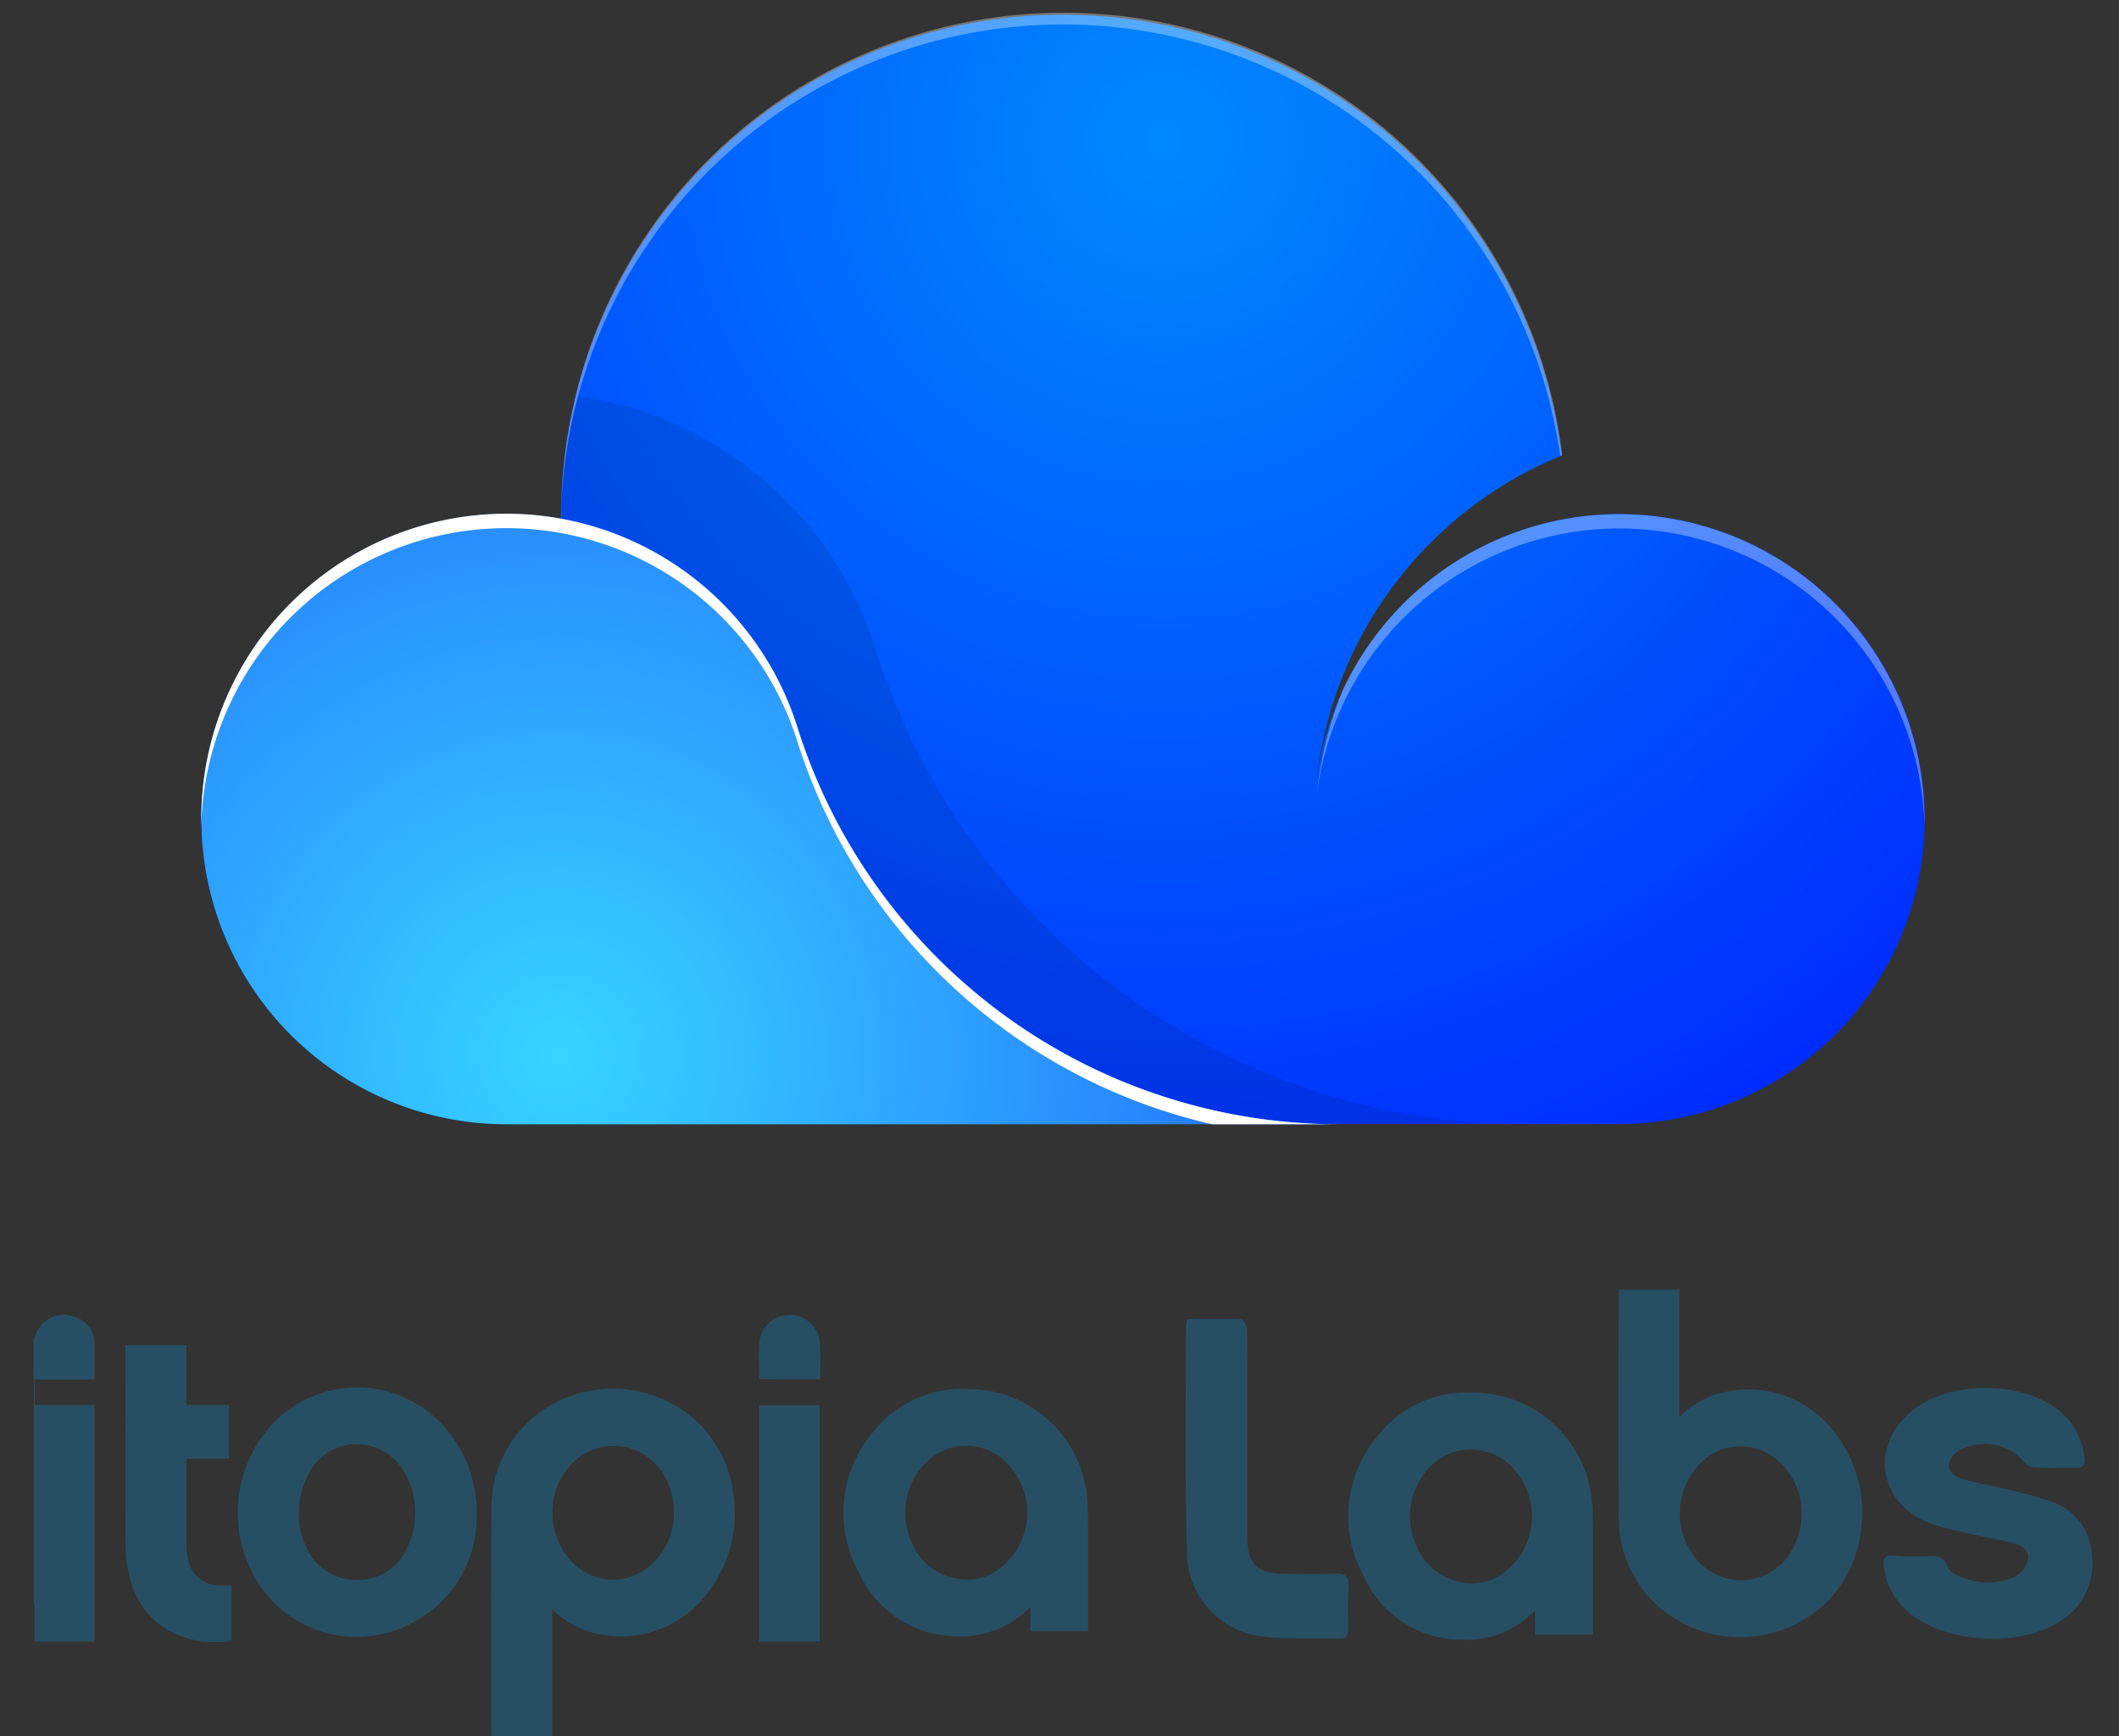 <svg xmlns="http://www.w3.org/2000/svg" xmlns:xlink="http://www.w3.org/1999/xlink" width="166" height="136" viewBox="0 0 166 136">
  <rect x="0" y="0" width="166" height="136" fill="#333333" stroke="none"/>
  <defs>
    <radialGradient id="radial-gradient" cx="0.591" cy="0.113" r="1.134" gradientTransform="translate(0.178) scale(0.644 1)" gradientUnits="objectBoundingBox">
      <stop offset="0" stop-color="#0089ff"/>
      <stop offset="1" stop-color="#0021ff"/>
    </radialGradient>
    <radialGradient id="radial-gradient-2" cx="0.152" cy="0.886" r="1.642" gradientTransform="translate(0.232) scale(0.537 1)" gradientUnits="objectBoundingBox">
      <stop offset="0" stop-color="#38d4ff"/>
      <stop offset="1" stop-color="#1c51ff"/>
    </radialGradient>
    <clipPath id="clip-imagotype-labsDark">
      <rect width="166" height="136"/>
    </clipPath>
  </defs>
  <g id="imagotype-labsDark" clip-path="url(#clip-imagotype-labsDark)">
    <g id="Group_955" data-name="Group 955" transform="translate(-31 -4.254)">
      <g id="Group_906" data-name="Group 906" transform="translate(33.637 105.273)">
        <path id="Path_2106" data-name="Path 2106" d="M143.8,43.251a2.906,2.906,0,0,1,.673-1.271,2.331,2.331,0,0,1,2.6-.538,2.2,2.2,0,0,1,1.5,2.124c.015.912,0,1.825,0,2.767H143.8Z" transform="translate(-143.8 -39.289)" fill="#274f64"/>
        <path id="Path_2107" data-name="Path 2107" d="M143.959,106.817a.088.088,0,0,0-.059.015V88.6h.059Z" transform="translate(-143.886 -82.087)" fill="#274f64"/>
        <path id="Path_2108" data-name="Path 2108" d="M388.179,102.634v9.96h-4.771v-.329c0-5.773-.045-11.531.015-17.3a9.235,9.235,0,0,1,4.846-8.405,9.729,9.729,0,0,1,11.291,1.421A9.526,9.526,0,0,1,402.4,93.81a10.125,10.125,0,0,1-2.079,7.6,8.41,8.41,0,0,1-9.826,2.782A6.668,6.668,0,0,1,388.179,102.634Zm9.542-7.568a5.543,5.543,0,0,0-.658-2.677,4.547,4.547,0,0,0-7.448-1.032,5.6,5.6,0,0,0,0,7.463,4.4,4.4,0,0,0,6.221.434A5.4,5.4,0,0,0,397.721,95.066Z" transform="translate(-347.56 -77.614)" fill="#274f64"/>
        <path id="Path_2109" data-name="Path 2109" d="M587.179,104.535h-4.517v-1.9c-.209.194-.359.344-.523.479a7.44,7.44,0,0,1-5.369,1.81,8.389,8.389,0,0,1-7.493-4.89,9.728,9.728,0,0,1,.957-10.962,8.914,8.914,0,0,1,7.717-3.5,9.353,9.353,0,0,1,9.183,8.839c.045.613.03,1.211.045,1.825v8.3Zm-9.317-4.038a4.2,4.2,0,0,0,2.5-.942,5.528,5.528,0,0,0,.508-8.136,4.432,4.432,0,0,0-6.491.015,5.531,5.531,0,0,0-1.122,5.878A4.713,4.713,0,0,0,577.861,100.5Z" transform="translate(-504.579 -77.779)" fill="#274f64"/>
        <path id="Path_2110" data-name="Path 2110" d="M269.4,95.019a9.293,9.293,0,0,1-5.2,8.285,9.166,9.166,0,0,1-12.667-4.651,10.237,10.237,0,0,1,2.109-11.262,9.15,9.15,0,0,1,12.817.03A10.139,10.139,0,0,1,269.4,95.019Zm-13.924-.045a5.656,5.656,0,0,0,.508,2.154,4.269,4.269,0,0,0,3.754,2.722,4.172,4.172,0,0,0,4.053-2.184,6.239,6.239,0,0,0-.3-6.625,4.236,4.236,0,0,0-6.79-.224A6.544,6.544,0,0,0,255.474,94.974Z" transform="translate(-234.701 -77.117)" fill="#274f64"/>
        <path id="Path_2111" data-name="Path 2111" d="M200.178,76.029v4.322a3.811,3.811,0,0,1-1.167.09,7.218,7.218,0,0,1-3.739-.867,6.456,6.456,0,0,1-3.051-4.113,9.938,9.938,0,0,1-.359-2.722c-.015-5.115,0-10.23,0-15.359V57.2h4.771v4.681h3.335V66.1h-3.275a.378.378,0,0,0-.06.3v6.341a5.57,5.57,0,0,0,.135,1.211,2.47,2.47,0,0,0,2.408,2.079C199.49,76.044,199.819,76.029,200.178,76.029Z" transform="translate(-184.669 -52.849)" fill="#274f64"/>
        <path id="Path_2112" data-name="Path 2112" d="M144.3,107.115V88.6H149v18.515Z" transform="translate(-144.226 -79.553)" fill="#274f64"/>
        <path id="Path_2113" data-name="Path 2113" d="M528.541,107.2H523.8V88.7h4.741Z" transform="translate(-466.968 -79.638)" fill="#274f64"/>
        <path id="Path_2114" data-name="Path 2114" d="M523.719,46.34a.382.382,0,0,1-.03-.1c0-.957-.06-1.929.03-2.886a2.387,2.387,0,0,1,4.726,0c.075.987.015,1.989.03,2.991Z" transform="translate(-466.858 -39.326)" fill="#274f64"/>
        <path id="Path_2115" data-name="Path 2115" d="M981,50.805a8.453,8.453,0,0,1,9.826,2.782,10.125,10.125,0,0,1,2.079,7.6,9.527,9.527,0,0,1-2.842,5.833,9.729,9.729,0,0,1-11.292,1.421,9.251,9.251,0,0,1-4.846-8.405c-.06-5.773-.015-11.531-.015-17.3V42.4h4.771v9.96A7.434,7.434,0,0,1,981,50.805Zm5.354,4.965a4.381,4.381,0,0,0-6.222.434,5.583,5.583,0,0,0,0,7.463,4.547,4.547,0,0,0,7.448-1.032,5.586,5.586,0,0,0,.658-2.677A5.313,5.313,0,0,0,986.351,55.77Z" transform="translate(-849.746 -42.4)" fill="#274f64"/>
        <path id="Path_2116" data-name="Path 2116" d="M851.579,102.935h-4.517v-1.9c-.209.194-.359.344-.523.479a7.44,7.44,0,0,1-5.369,1.81,8.389,8.389,0,0,1-7.493-4.89,9.727,9.727,0,0,1,.957-10.962,8.914,8.914,0,0,1,7.717-3.5,9.353,9.353,0,0,1,9.183,8.839c.045.613.03,1.211.045,1.825v8.3ZM842.261,98.9a4.2,4.2,0,0,0,2.5-.942,5.528,5.528,0,0,0,.508-8.136,4.432,4.432,0,0,0-6.491.015,5.532,5.532,0,0,0-1.122,5.878A4.759,4.759,0,0,0,842.261,98.9Z" transform="translate(-729.436 -75.896)" fill="#274f64"/>
        <path id="Path_2117" data-name="Path 2117" d="M747.381,48.844a2.252,2.252,0,0,0-.12.449c0,5.982-.09,11.965.075,17.947a6.68,6.68,0,0,0,5.863,6.476c2.019.239,4.083.12,6.132.165.508.015.643-.314.643-.778-.015-1.107-.03-2.228.015-3.335.03-.733-.239-.987-.912-.972q-2.154.045-4.307,0c-2.019-.06-2.707-.823-2.707-2.976V53.511c0-1.3.03-2.587-.03-3.888-.015-.269-.284-.763-.464-.763C750.162,48.815,748.772,48.844,747.381,48.844Z" transform="translate(-656.989 -46.541)" fill="#274f64"/>
        <path id="Path_2118" data-name="Path 2118" d="M1115.212,109c.329,0,.658.03.987,0,.733-.075,1.346-.015,1.645.838a1.447,1.447,0,0,0,.718.643,5.42,5.42,0,0,0,4.516.15,2.1,2.1,0,0,0,1.047-1.376c.15-.7-.478-1.137-1.137-1.286-1.346-.314-2.707-.568-4.068-.882a18.818,18.818,0,0,1-2.393-.643c-4.083-1.511-4.846-6.042-1.5-8.824,3.036-2.527,9.123-2.378,11.9.284a5.529,5.529,0,0,1,1.63,3.32c.09.568-.09.882-.733.852-1.062-.03-2.124.03-3.171-.03a1.243,1.243,0,0,1-.867-.479,4.055,4.055,0,0,0-5.249-.718c-.852.688-.808,1.645.224,2,1.211.419,2.5.6,3.739.912,1.121.284,2.258.523,3.335.912a4.649,4.649,0,0,1,3.305,4.292,5.247,5.247,0,0,1-2.273,4.98c-3.171,2.243-9.183,1.944-12.129-.6a5.589,5.589,0,0,1-1.9-3.5c-.1-.658.09-.942.763-.9A11.5,11.5,0,0,0,1115.212,109Z" transform="translate(-967.899 -88.11)" fill="#274f64"/>
      </g>
      <g id="Group_468" data-name="Group 468" transform="translate(46.768 5.254)">
        <g id="Group_467" data-name="Group 467" transform="translate(0)">
          <path id="Path_2095" data-name="Path 2095" d="M172.008,63.246a23.9,23.9,0,0,1-23.895,23.895H60.906a23.727,23.727,0,0,1-14.483-4.893l-.05-.034A23.895,23.895,0,0,1,60.912,39.346a24.416,24.416,0,0,1,4.267.386h0v-.268a39.345,39.345,0,0,1,78.395-4.681,31.164,31.164,0,0,0-19.225,25.723,23.911,23.911,0,0,1,47.661,2.8Z" transform="translate(-37 -0.096)" fill="url(#radial-gradient)"/>
          <path id="Path_2096" data-name="Path 2096" d="M140.587,110.669H62.444a28.519,28.519,0,0,1-16.021-4.893l-.05-.034A23.895,23.895,0,0,1,60.912,62.874a24.417,24.417,0,0,1,4.267.386h0v-.268A39.143,39.143,0,0,1,66.3,53.63c.425.056.85.123,1.269.2A28.637,28.637,0,0,1,89.772,73.347,53.325,53.325,0,0,0,140.587,110.669Z" transform="translate(-37 -23.624)" opacity="0.1"/>
          <g id="Group_465" data-name="Group 465" transform="translate(28.172)" opacity="0.33">
            <path id="Path_2097" data-name="Path 2097" d="M195.224,84.1a31.071,31.071,0,0,0-2.024,8.36,23.906,23.906,0,0,1,47.644,2.209v-.559a23.911,23.911,0,0,0-45.636-9.982Z" transform="translate(-134.025 -30.927)" fill="#fff"/>
            <path id="Path_2098" data-name="Path 2098" d="M87.379,40.725h0v-.268A39.34,39.34,0,0,1,165.668,34.7l.151-.067a39.345,39.345,0,0,0-78.411,4.7V39.6h0" transform="translate(-87.379 0.029)" fill="#fff"/>
          </g>
          <path id="Path_2099" data-name="Path 2099" d="M83.692,86.857a44.479,44.479,0,0,0,42.393,31.131H60.911A23.9,23.9,0,1,1,83.692,86.857Z" transform="translate(-37.005 -30.921)" fill="url(#radial-gradient-2)"/>
          <path id="Path_2100" data-name="Path 2100" d="M60.906,71.278A23.878,23.878,0,0,1,83.688,87.959a44.574,44.574,0,0,0,32.49,30.012h9.9A44.479,44.479,0,0,1,83.688,86.84,23.9,23.9,0,0,0,37,94.054v.559A23.889,23.889,0,0,1,60.906,71.278Z" transform="translate(-37 -30.904)" fill="#fff"/>
        </g>
      </g>
    </g>
  </g>
</svg>
